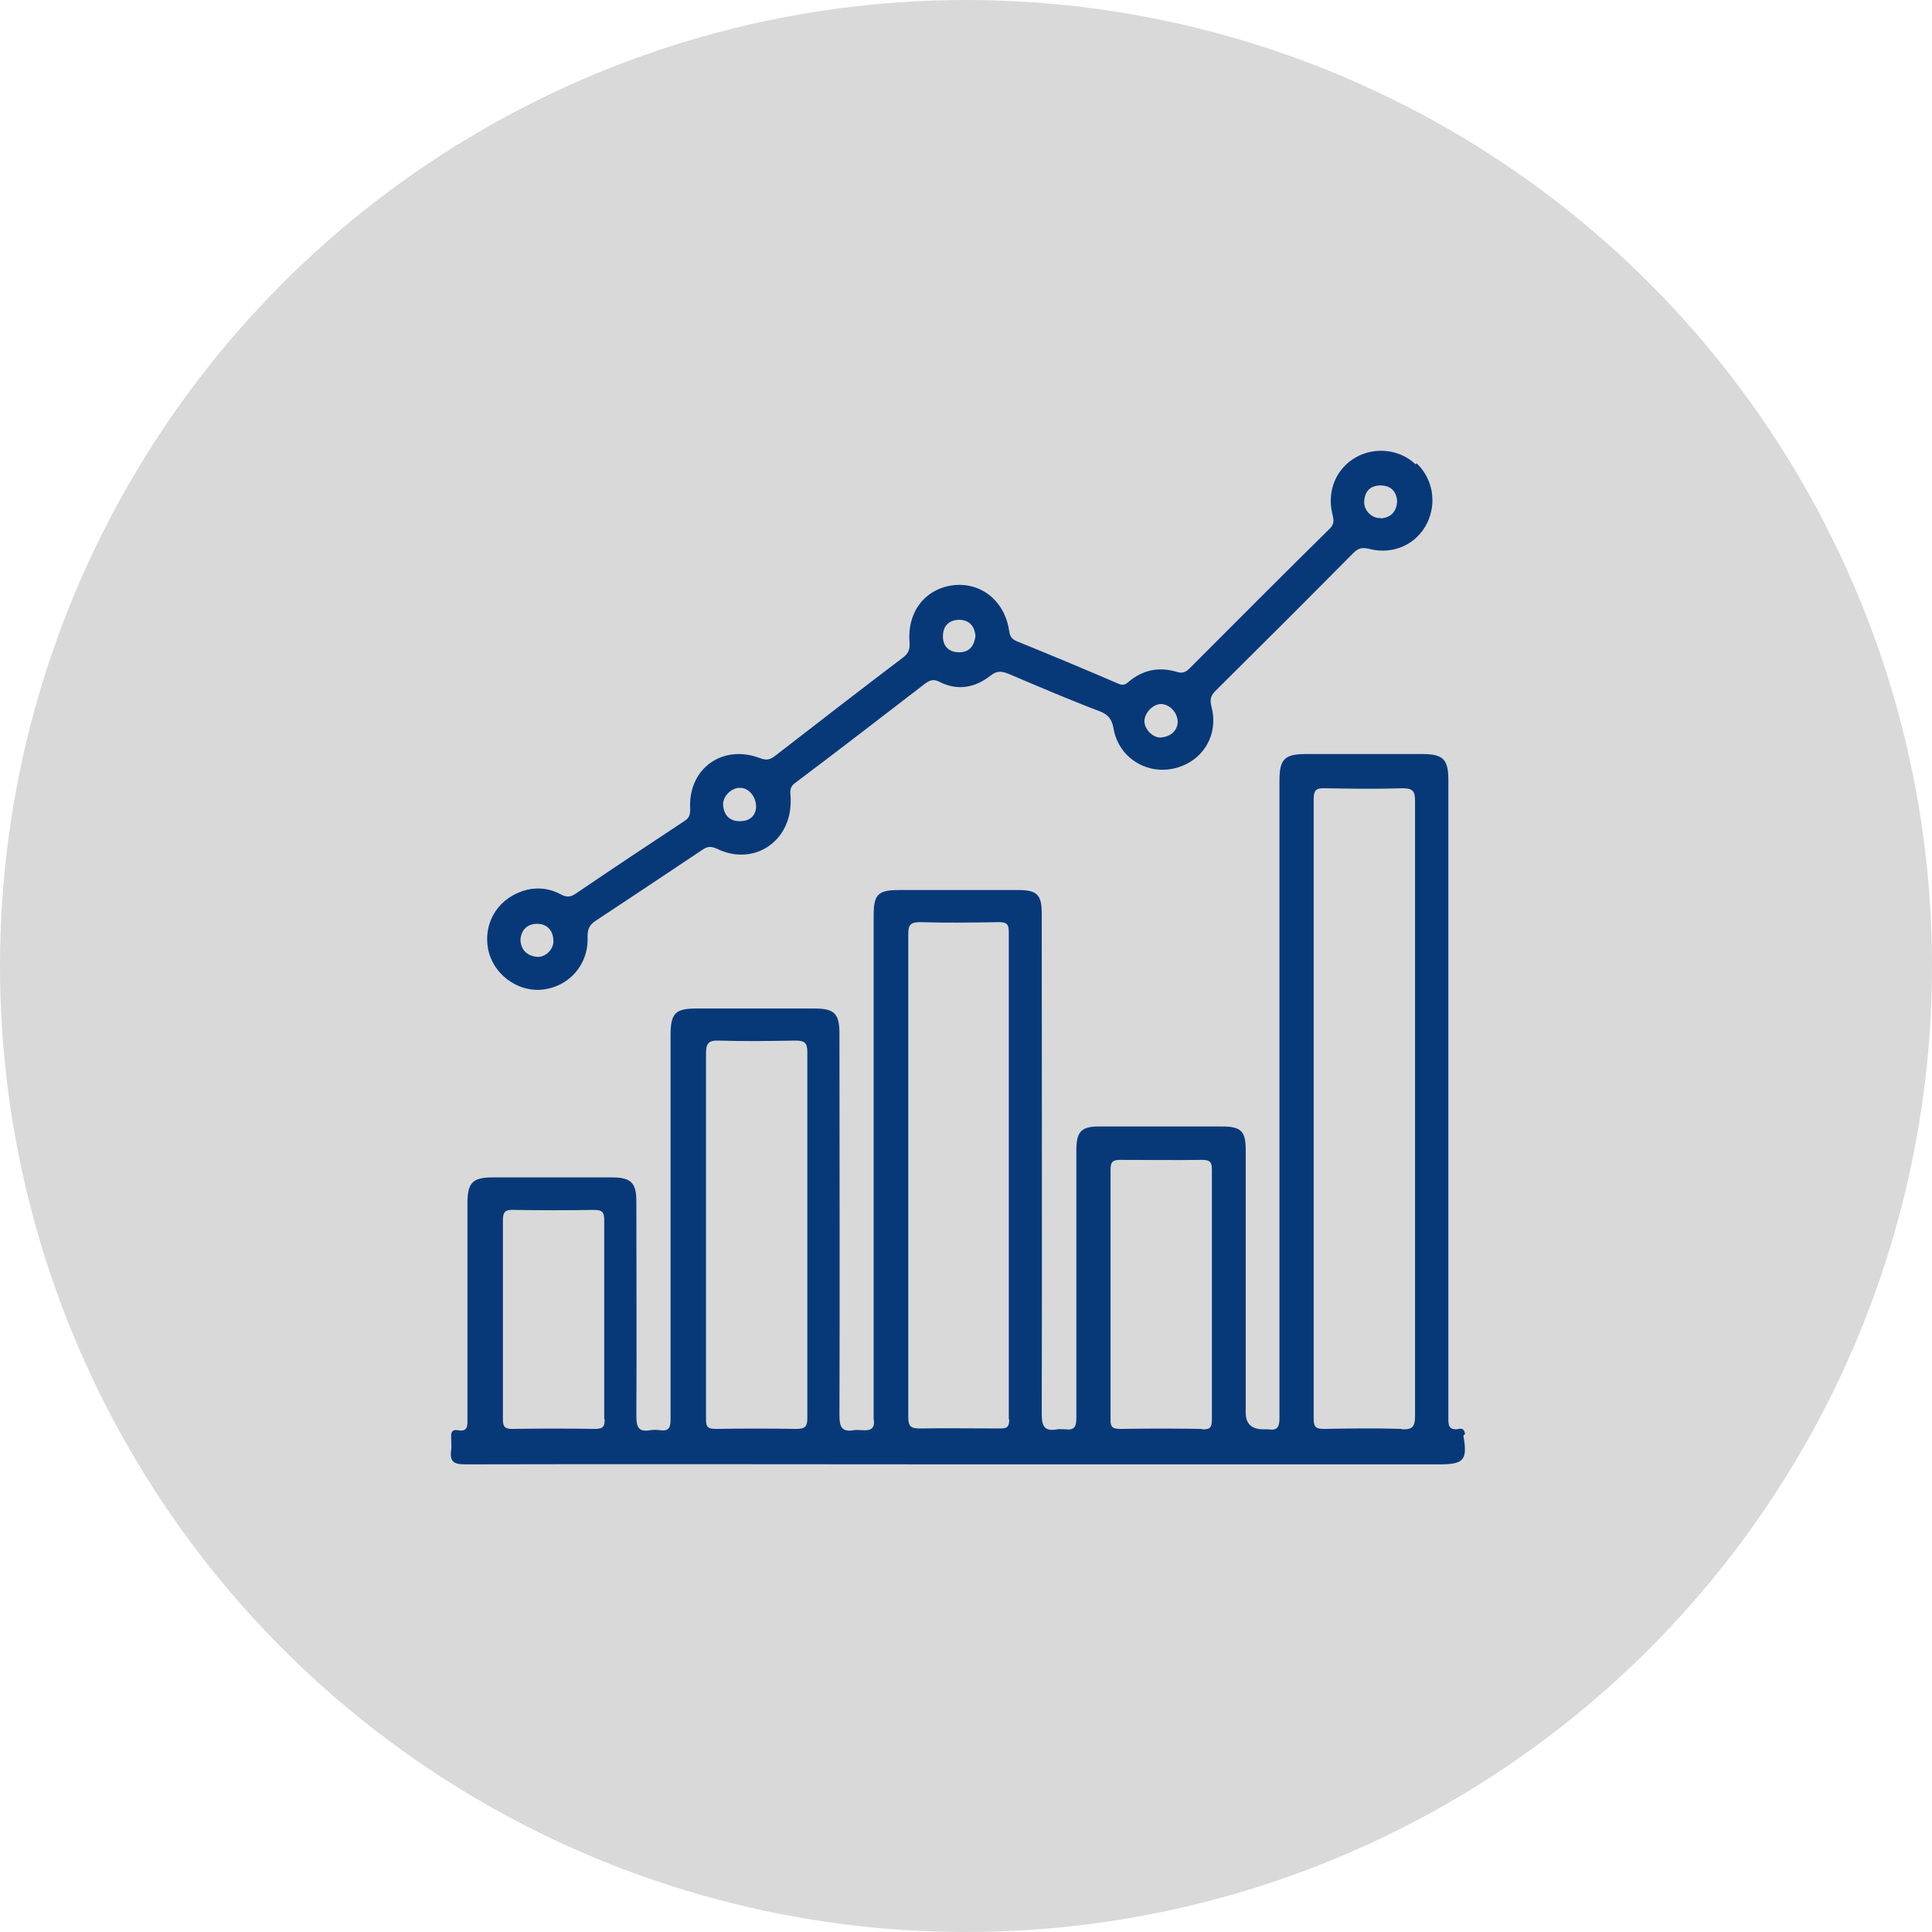 <svg width="40" height="40" viewBox="0 0 40 40" fill="none" xmlns="http://www.w3.org/2000/svg">
<circle cx="20" cy="20" r="20" fill="#D9D9D9"/>
<path d="M30.333 29.687C30.316 29.61 30.29 29.566 30.212 29.584C29.97 29.627 29.987 29.48 29.987 29.316C29.987 24.929 29.987 20.543 29.987 16.156C29.987 15.725 29.884 15.612 29.452 15.612C28.64 15.612 27.837 15.612 27.026 15.612C26.594 15.612 26.49 15.725 26.49 16.156C26.49 18.894 26.49 21.622 26.49 24.36C26.49 26.026 26.49 27.684 26.49 29.351C26.49 29.532 26.456 29.627 26.257 29.592C26.223 29.592 26.188 29.592 26.154 29.592C25.912 29.592 25.791 29.477 25.791 29.247C25.791 27.433 25.791 25.611 25.791 23.798C25.791 23.418 25.687 23.323 25.307 23.323C24.452 23.323 23.598 23.323 22.743 23.323C22.397 23.323 22.294 23.427 22.285 23.772C22.285 24.308 22.285 24.852 22.285 25.387C22.285 26.708 22.285 28.029 22.285 29.351C22.285 29.532 22.25 29.618 22.052 29.592C22 29.592 21.94 29.584 21.888 29.592C21.62 29.644 21.568 29.523 21.568 29.273C21.577 25.819 21.568 22.365 21.568 18.919C21.568 18.522 21.473 18.427 21.076 18.427C20.256 18.427 19.436 18.427 18.624 18.427C18.175 18.427 18.088 18.514 18.088 18.963C18.088 22.382 18.088 25.793 18.088 29.212C18.088 29.264 18.088 29.325 18.088 29.376C18.123 29.575 18.028 29.627 17.847 29.61C17.795 29.61 17.735 29.601 17.683 29.61C17.432 29.653 17.38 29.549 17.38 29.307C17.389 26.674 17.38 24.04 17.38 21.406C17.38 20.983 17.277 20.88 16.854 20.88C16.042 20.88 15.239 20.88 14.427 20.88C13.978 20.88 13.883 20.975 13.883 21.441C13.883 23.073 13.883 24.713 13.883 26.346C13.883 27.364 13.883 28.375 13.883 29.394C13.883 29.575 13.832 29.635 13.659 29.61C13.598 29.601 13.529 29.601 13.469 29.61C13.227 29.653 13.175 29.558 13.175 29.316C13.184 27.831 13.175 26.346 13.175 24.869C13.175 24.489 13.063 24.377 12.674 24.377C11.845 24.377 11.017 24.377 10.196 24.377C9.782 24.377 9.678 24.489 9.678 24.912C9.678 26.397 9.678 27.883 9.678 29.359C9.678 29.515 9.695 29.653 9.471 29.61C9.359 29.592 9.333 29.661 9.341 29.756C9.341 29.843 9.35 29.938 9.341 30.024C9.307 30.257 9.393 30.318 9.626 30.318C13.02 30.309 16.405 30.318 19.798 30.318H29.806C30.316 30.318 30.385 30.223 30.298 29.722L30.333 29.687ZM12.519 29.376C12.519 29.515 12.502 29.584 12.329 29.584C11.751 29.575 11.181 29.575 10.602 29.584C10.447 29.584 10.412 29.532 10.412 29.385C10.412 28.686 10.412 27.986 10.412 27.287C10.412 26.613 10.412 25.94 10.412 25.266C10.412 25.085 10.464 25.042 10.636 25.05C11.189 25.059 11.751 25.059 12.303 25.05C12.476 25.05 12.51 25.102 12.51 25.266C12.51 26.639 12.51 28.012 12.51 29.385L12.519 29.376ZM16.715 29.359C16.715 29.532 16.672 29.584 16.491 29.584C15.93 29.575 15.377 29.575 14.816 29.584C14.634 29.584 14.617 29.523 14.617 29.368C14.617 28.098 14.617 26.838 14.617 25.568C14.617 24.299 14.617 23.073 14.617 21.821C14.617 21.622 14.652 21.536 14.876 21.544C15.403 21.562 15.938 21.553 16.465 21.544C16.646 21.544 16.715 21.579 16.715 21.778C16.715 24.299 16.715 26.829 16.715 29.351V29.359ZM20.895 29.394C20.895 29.566 20.826 29.575 20.688 29.575C20.135 29.575 19.591 29.566 19.038 29.575C18.848 29.575 18.805 29.523 18.805 29.333C18.805 27.667 18.805 26.009 18.805 24.342C18.805 22.676 18.805 21.018 18.805 19.351C18.805 19.153 18.84 19.092 19.056 19.092C19.591 19.109 20.135 19.101 20.67 19.092C20.826 19.092 20.886 19.118 20.886 19.291C20.886 22.65 20.886 26.017 20.886 29.376L20.895 29.394ZM24.884 29.584C24.331 29.575 23.77 29.575 23.209 29.584C23.054 29.584 22.985 29.566 22.993 29.385C22.993 27.658 22.993 25.931 22.993 24.213C22.993 24.057 23.036 24.014 23.192 24.014C23.762 24.014 24.323 24.023 24.893 24.014C25.074 24.014 25.091 24.083 25.091 24.23C25.091 25.093 25.091 25.957 25.091 26.82C25.091 27.684 25.091 28.53 25.091 29.385C25.091 29.549 25.057 29.601 24.884 29.592V29.584ZM29.02 29.584C28.485 29.566 27.941 29.575 27.406 29.584C27.241 29.584 27.198 29.54 27.198 29.376C27.198 25.102 27.198 20.819 27.198 16.545C27.198 16.372 27.241 16.312 27.423 16.32C27.958 16.329 28.502 16.338 29.038 16.32C29.262 16.32 29.297 16.389 29.297 16.588C29.297 18.721 29.297 20.845 29.297 22.978C29.297 25.111 29.297 27.2 29.297 29.316C29.297 29.54 29.245 29.601 29.02 29.592V29.584Z" fill="#073979"/>
<path d="M29.306 9.611C28.977 9.3 28.468 9.248 28.079 9.464C27.674 9.689 27.475 10.146 27.579 10.613C27.605 10.733 27.648 10.829 27.527 10.949C26.551 11.908 25.593 12.875 24.625 13.842C24.548 13.92 24.47 13.946 24.366 13.911C23.995 13.799 23.658 13.868 23.365 14.118C23.296 14.179 23.244 14.196 23.149 14.153C22.45 13.851 21.741 13.557 21.042 13.272C20.947 13.229 20.913 13.177 20.895 13.073C20.809 12.452 20.325 12.055 19.747 12.115C19.16 12.184 18.78 12.659 18.831 13.298C18.84 13.436 18.814 13.523 18.702 13.609C17.813 14.282 16.932 14.965 16.051 15.647C15.947 15.725 15.878 15.75 15.74 15.699C14.963 15.396 14.238 15.914 14.29 16.752C14.29 16.864 14.272 16.933 14.177 16.994C13.417 17.495 12.666 17.995 11.915 18.505C11.803 18.583 11.716 18.574 11.604 18.514C11.397 18.401 11.164 18.367 10.922 18.419C10.352 18.557 10.007 19.058 10.102 19.627C10.188 20.145 10.689 20.534 11.207 20.491C11.777 20.439 12.191 19.973 12.165 19.394C12.165 19.239 12.2 19.152 12.329 19.066C13.072 18.574 13.815 18.082 14.549 17.59C14.652 17.52 14.721 17.52 14.842 17.572C15.602 17.944 16.388 17.425 16.37 16.562C16.379 16.441 16.31 16.32 16.465 16.208C17.364 15.534 18.253 14.844 19.142 14.162C19.246 14.084 19.324 14.049 19.453 14.118C19.825 14.308 20.187 14.239 20.507 13.989C20.636 13.885 20.731 13.894 20.869 13.946C21.5 14.213 22.121 14.481 22.76 14.723C22.942 14.792 23.019 14.887 23.054 15.077C23.149 15.664 23.71 16.035 24.289 15.914C24.893 15.785 25.239 15.224 25.083 14.636C25.049 14.498 25.057 14.412 25.161 14.308C26.119 13.358 27.069 12.409 28.019 11.45C28.123 11.347 28.2 11.329 28.347 11.364C28.848 11.493 29.331 11.269 29.547 10.829C29.755 10.405 29.66 9.905 29.331 9.594L29.306 9.611ZM11.103 19.809C10.905 19.783 10.784 19.662 10.775 19.455C10.792 19.247 10.922 19.127 11.12 19.127C11.328 19.127 11.449 19.265 11.457 19.463C11.475 19.653 11.285 19.835 11.103 19.809ZM15.317 17.002C15.101 17.002 14.989 16.873 14.972 16.674C14.954 16.493 15.144 16.303 15.326 16.312C15.498 16.312 15.654 16.484 15.654 16.709C15.645 16.881 15.533 17.002 15.317 17.002ZM19.859 13.505C19.652 13.505 19.522 13.384 19.522 13.177C19.522 12.961 19.643 12.84 19.85 12.832C20.058 12.832 20.178 12.953 20.196 13.168C20.17 13.367 20.075 13.505 19.859 13.505ZM24.056 15.267C23.883 15.293 23.702 15.111 23.693 14.939C23.693 14.766 23.857 14.585 24.03 14.576C24.202 14.576 24.375 14.731 24.384 14.947C24.375 15.12 24.254 15.241 24.056 15.267ZM28.589 10.725C28.408 10.742 28.235 10.569 28.244 10.388C28.252 10.181 28.364 10.051 28.58 10.051C28.796 10.051 28.908 10.172 28.926 10.371C28.917 10.604 28.788 10.716 28.589 10.733V10.725Z" fill="#073979"/>
</svg>
